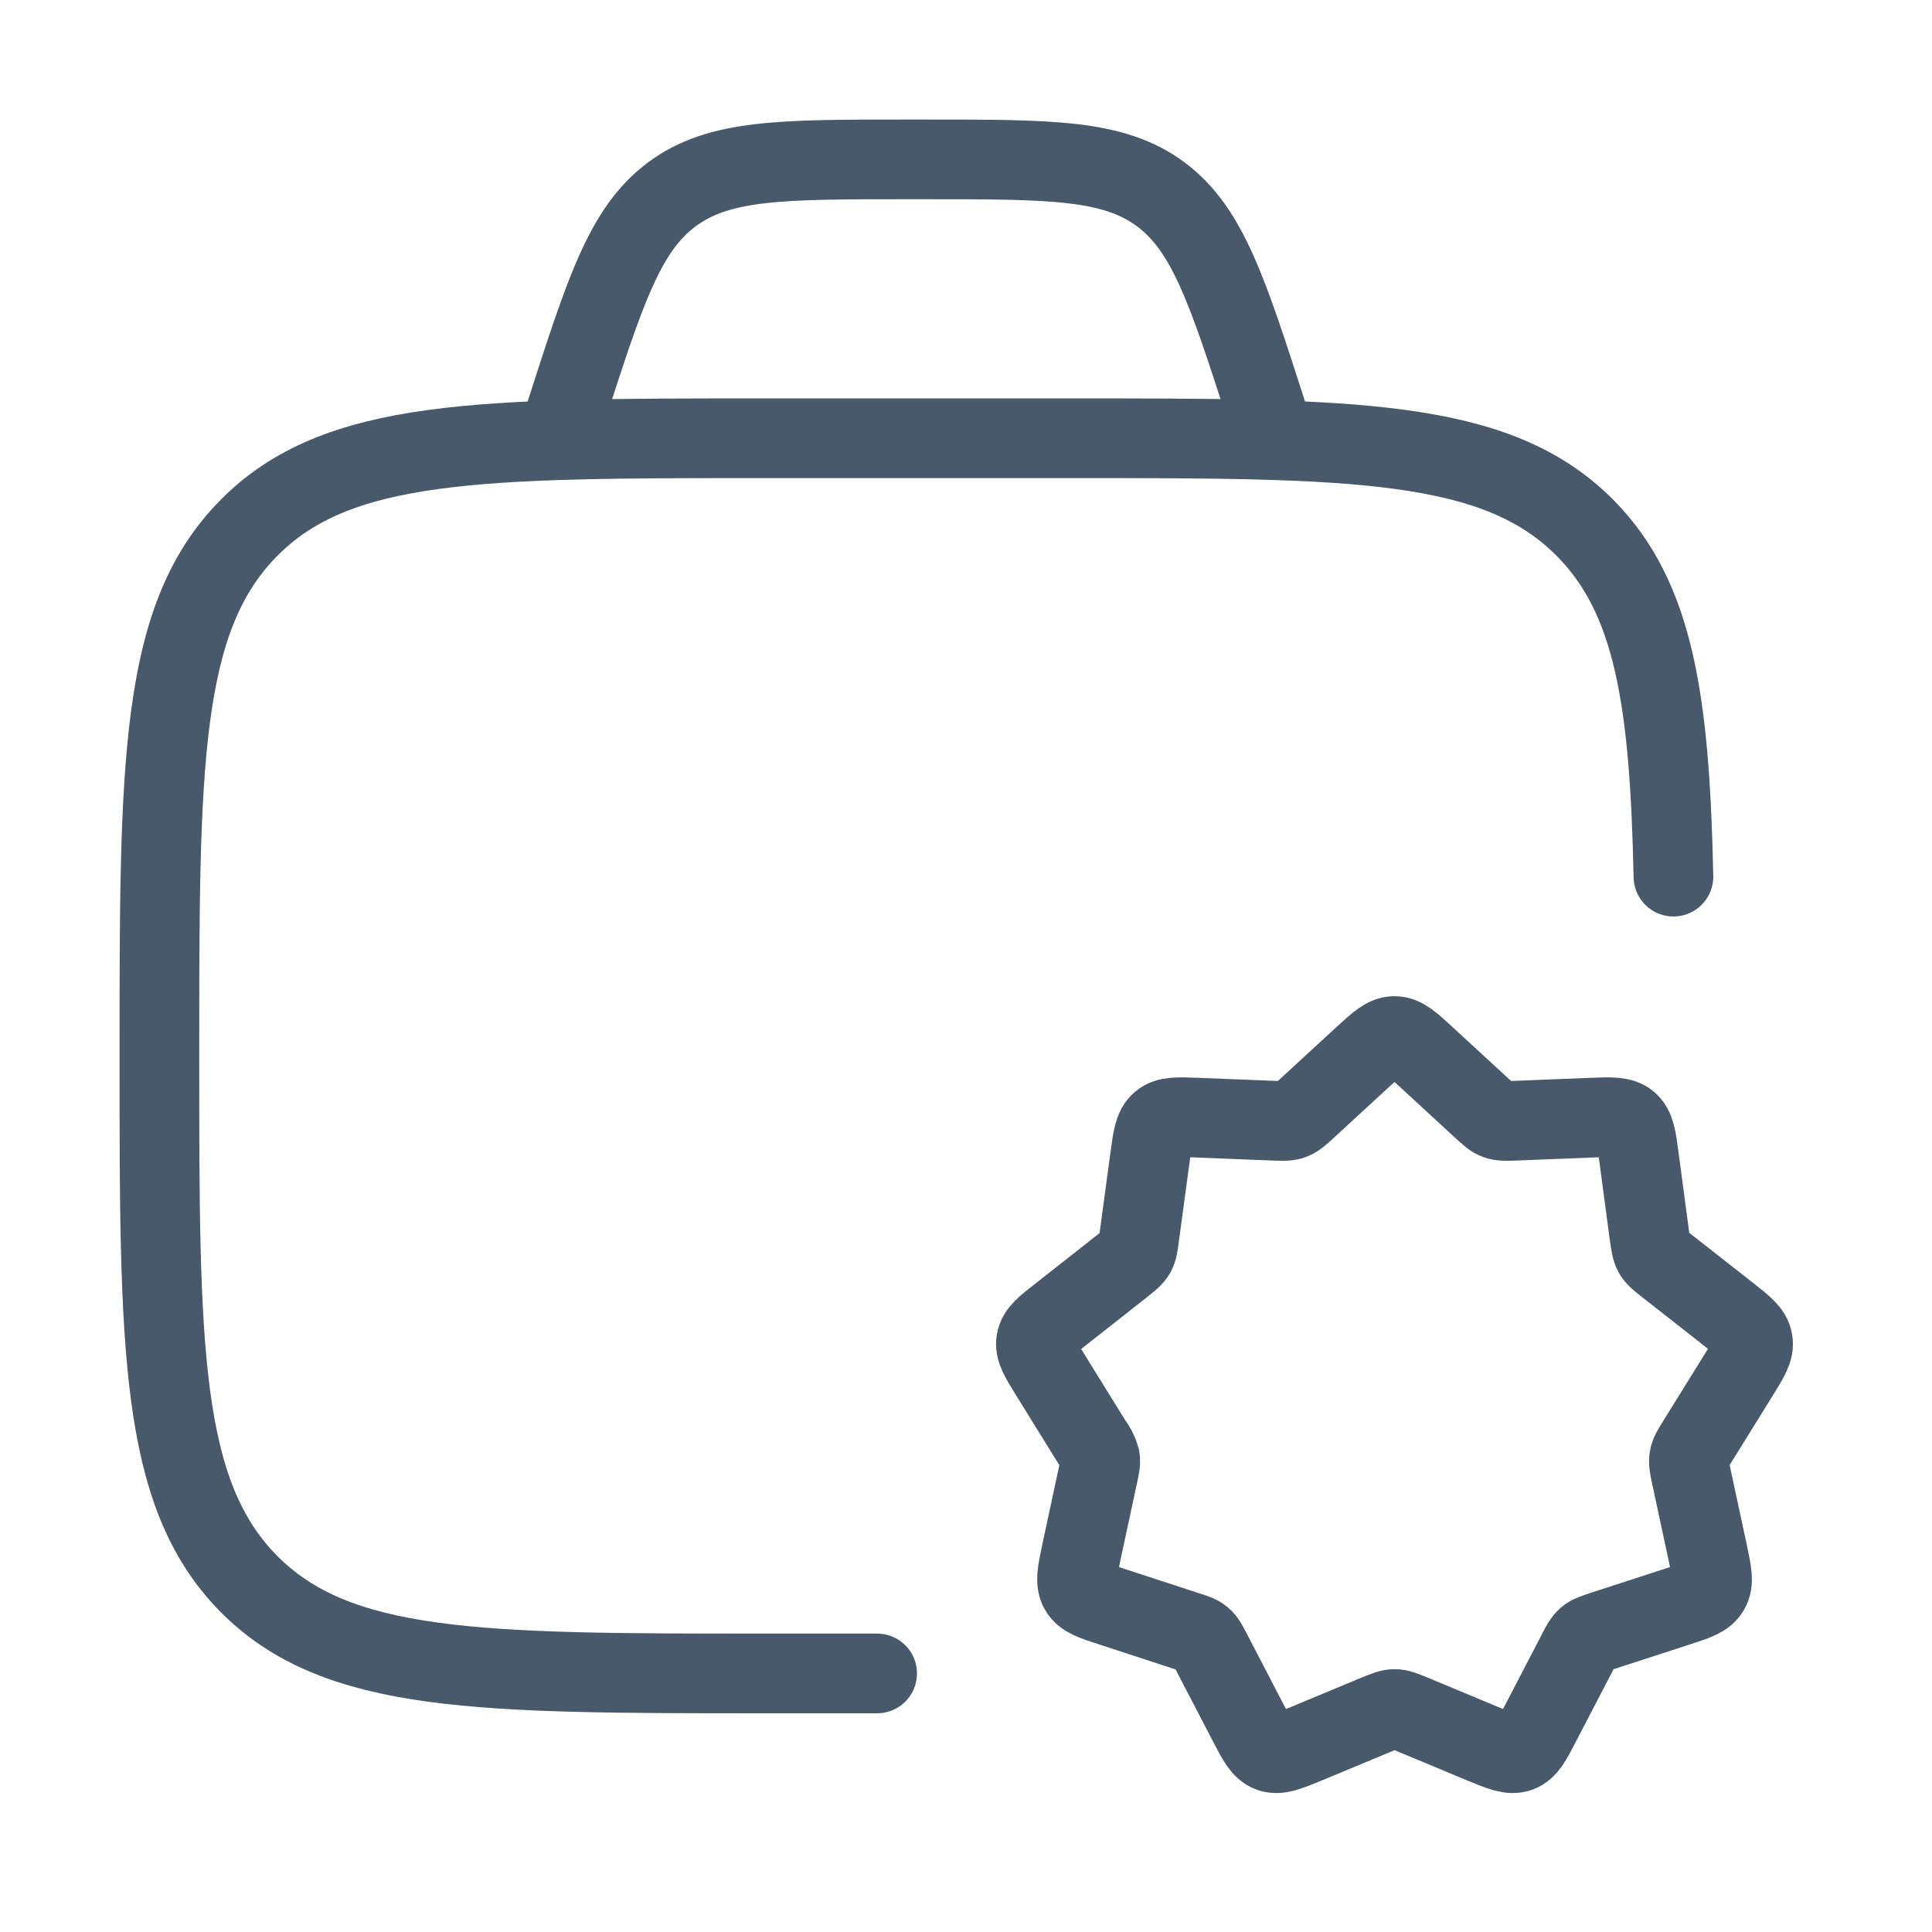 <?xml version="1.0" encoding="utf-8"?>
<svg xmlns="http://www.w3.org/2000/svg" fill="none" height="100%" overflow="visible" preserveAspectRatio="none" style="display: block;" viewBox="0 0 12 12" width="100%">
<g clip-path="url(#clip0_0_101710)" id="hugeicons:new-job">
<g id="Group">
<path d="M5.448 10.394H4.754C2.979 10.394 2.092 10.394 1.541 9.833C0.99 9.271 0.99 8.367 0.99 6.558C0.99 4.75 0.99 3.846 1.541 3.284C2.092 2.722 2.979 2.722 4.754 2.722H6.636C8.411 2.722 9.298 2.722 9.85 3.284C10.274 3.716 10.371 4.351 10.394 5.445" id="Vector" stroke="#48596B" stroke-linecap="round" stroke-linejoin="round" stroke-width="0.495"/>
<path d="M7.919 2.722L7.87 2.569C7.625 1.807 7.502 1.426 7.211 1.208C6.919 0.99 6.532 0.99 5.756 0.99H5.626C4.851 0.99 4.464 0.99 4.172 1.208C3.88 1.426 3.758 1.807 3.513 2.569L3.464 2.722M8.469 6.561C8.561 6.477 8.606 6.435 8.662 6.435C8.717 6.435 8.763 6.477 8.854 6.561L9.207 6.886C9.25 6.925 9.271 6.945 9.297 6.954C9.324 6.964 9.353 6.963 9.411 6.961L9.887 6.942C10.01 6.937 10.071 6.935 10.113 6.97C10.155 7.005 10.164 7.066 10.18 7.188L10.245 7.676C10.254 7.732 10.257 7.76 10.271 7.785C10.285 7.809 10.307 7.826 10.351 7.861L10.736 8.163C10.831 8.238 10.878 8.275 10.887 8.329C10.897 8.382 10.865 8.434 10.801 8.537L10.541 8.956C10.511 9.004 10.496 9.028 10.492 9.055C10.487 9.082 10.492 9.11 10.504 9.165L10.608 9.649C10.633 9.768 10.646 9.828 10.618 9.875C10.591 9.923 10.533 9.942 10.418 9.979L9.959 10.128C9.905 10.146 9.877 10.155 9.856 10.173C9.835 10.191 9.821 10.217 9.795 10.268L9.571 10.699C9.514 10.809 9.486 10.864 9.434 10.883C9.382 10.902 9.325 10.878 9.21 10.831L8.771 10.648C8.717 10.626 8.69 10.615 8.662 10.615C8.633 10.615 8.607 10.626 8.553 10.648L8.113 10.831C7.998 10.878 7.941 10.902 7.889 10.883C7.838 10.864 7.809 10.809 7.752 10.699L7.528 10.268C7.501 10.217 7.489 10.191 7.467 10.173C7.446 10.155 7.418 10.146 7.364 10.129L6.905 9.979C6.79 9.942 6.732 9.923 6.705 9.875C6.678 9.828 6.69 9.769 6.715 9.649L6.819 9.165C6.831 9.11 6.837 9.082 6.832 9.056C6.822 9.02 6.805 8.986 6.782 8.957L6.522 8.537C6.458 8.434 6.426 8.382 6.436 8.329C6.445 8.275 6.493 8.238 6.588 8.164L6.972 7.862C7.016 7.826 7.039 7.809 7.053 7.784C7.066 7.76 7.07 7.732 7.077 7.676L7.143 7.188C7.159 7.067 7.168 7.005 7.21 6.97C7.252 6.935 7.313 6.937 7.436 6.942L7.913 6.961C7.971 6.963 7.999 6.964 8.026 6.954C8.052 6.944 8.074 6.925 8.116 6.886L8.469 6.561Z" id="Vector_2" stroke="#48596B" stroke-linecap="round" stroke-linejoin="round" stroke-width="0.495"/>
</g>
</g>
<defs>
<clipPath id="clip0_0_101710">
<rect fill="white" height="11.879" width="11.879"/>
</clipPath>
</defs>
</svg>